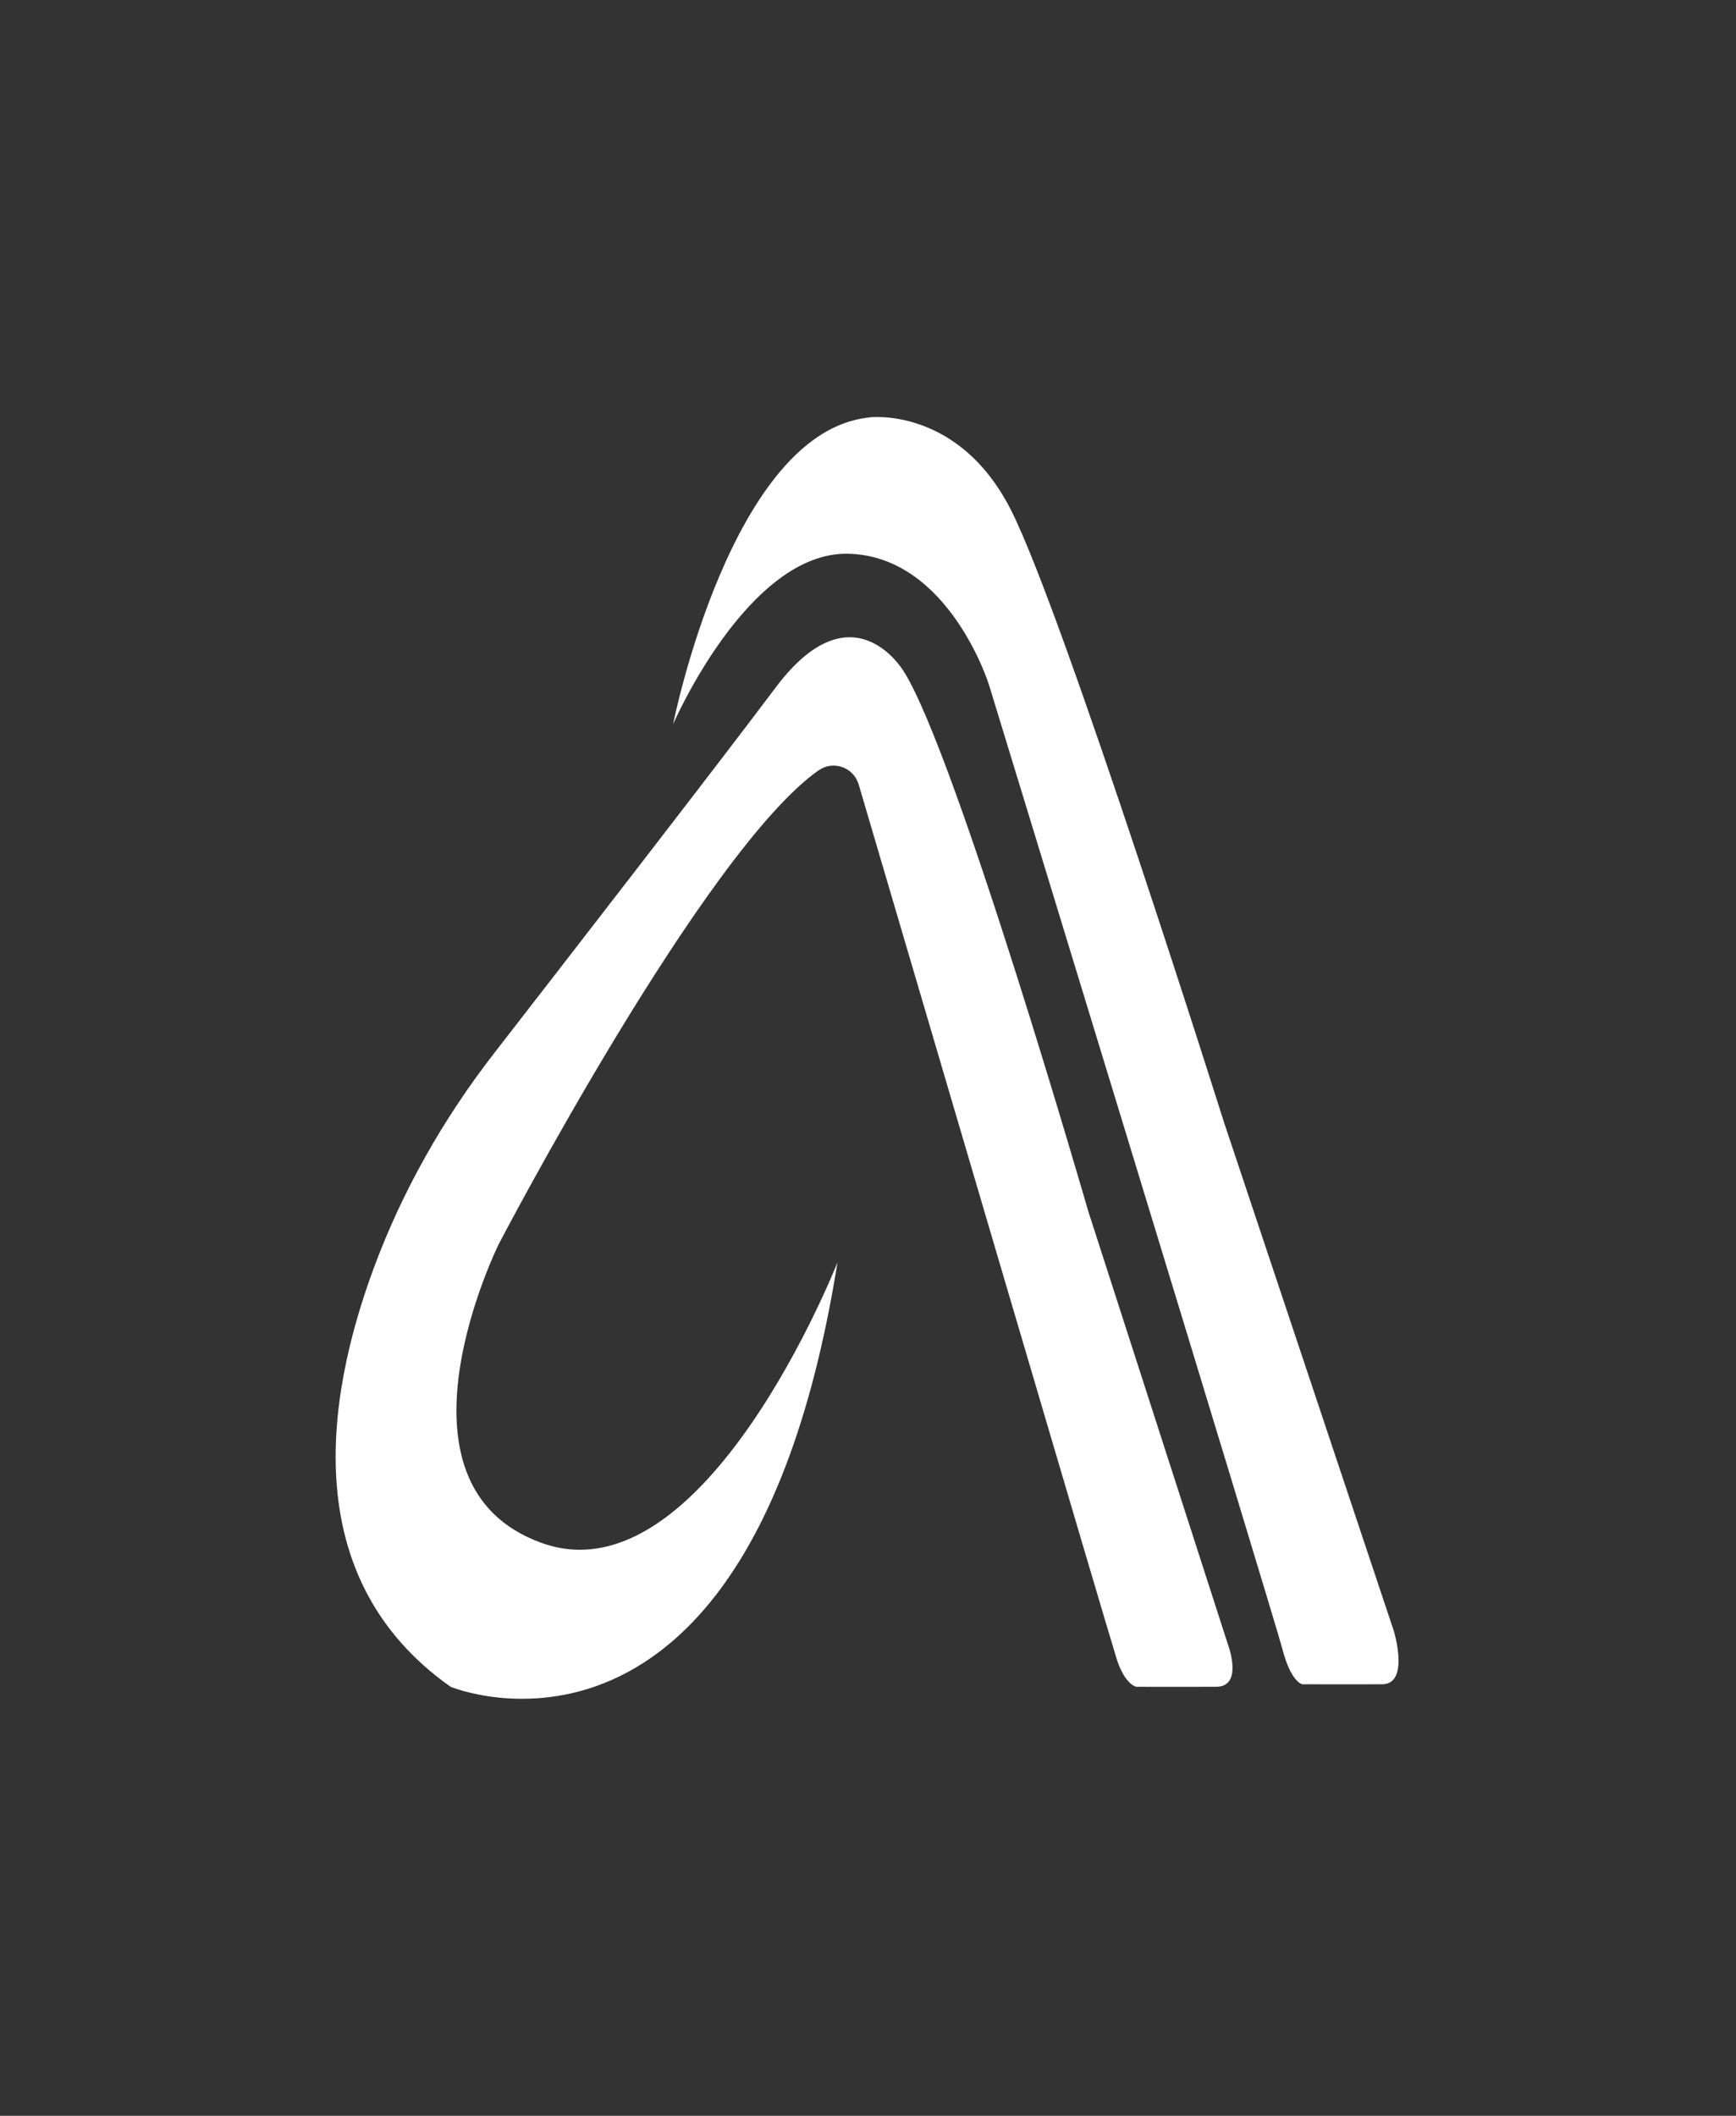 <svg xmlns="http://www.w3.org/2000/svg" width="962" height="1172" viewBox="0 0 962 1172" fill="none"><rect x="0" y="0" width="962" height="1172" fill="#333333" stroke="none"/><path d="M481.703 231.202C481.703 231.202 531.034 224.909 560.287 282.621C589.539 340.333 678.19 621.411 678.19 621.411L772.388 903.434C772.388 903.434 781.399 932.844 765.947 932.952C750.496 933.06 721.649 932.952 721.649 932.952C721.649 932.952 715.425 931.845 710.771 913.913C706.116 895.981 548.001 379.221 548.001 379.221C548.001 379.221 525.784 308.115 470.148 306.737C414.511 305.36 373 401.123 373 401.123C373 401.123 405.229 238.844 481.703 231.256" fill="white"></path><path d="M453.708 426.688C461.789 421.012 473.058 425.066 475.842 434.553C500.407 518.014 614.694 906.267 618.856 919.078C623.504 933.456 629.72 934.348 629.72 934.348C629.72 934.348 658.528 934.429 673.959 934.348C689.391 934.267 680.391 910.699 680.391 910.699L602.993 670.721C602.993 670.721 530.08 418.228 500.866 371.984C500.866 371.984 472.572 323.848 429.792 380.876C397.497 423.931 313.288 532.555 273.967 583.205C245.781 619.503 222.891 659.693 206.973 702.829C179.976 775.939 165.679 875.104 249.726 934.375C249.726 934.375 415.577 1002.89 464.086 699.235C464.086 699.235 390.498 886.942 300.316 854.725C210.135 822.508 276.4 689.099 276.4 689.099C276.4 689.099 389.984 471.419 453.681 426.661L453.708 426.688Z" fill="white"></path></svg>